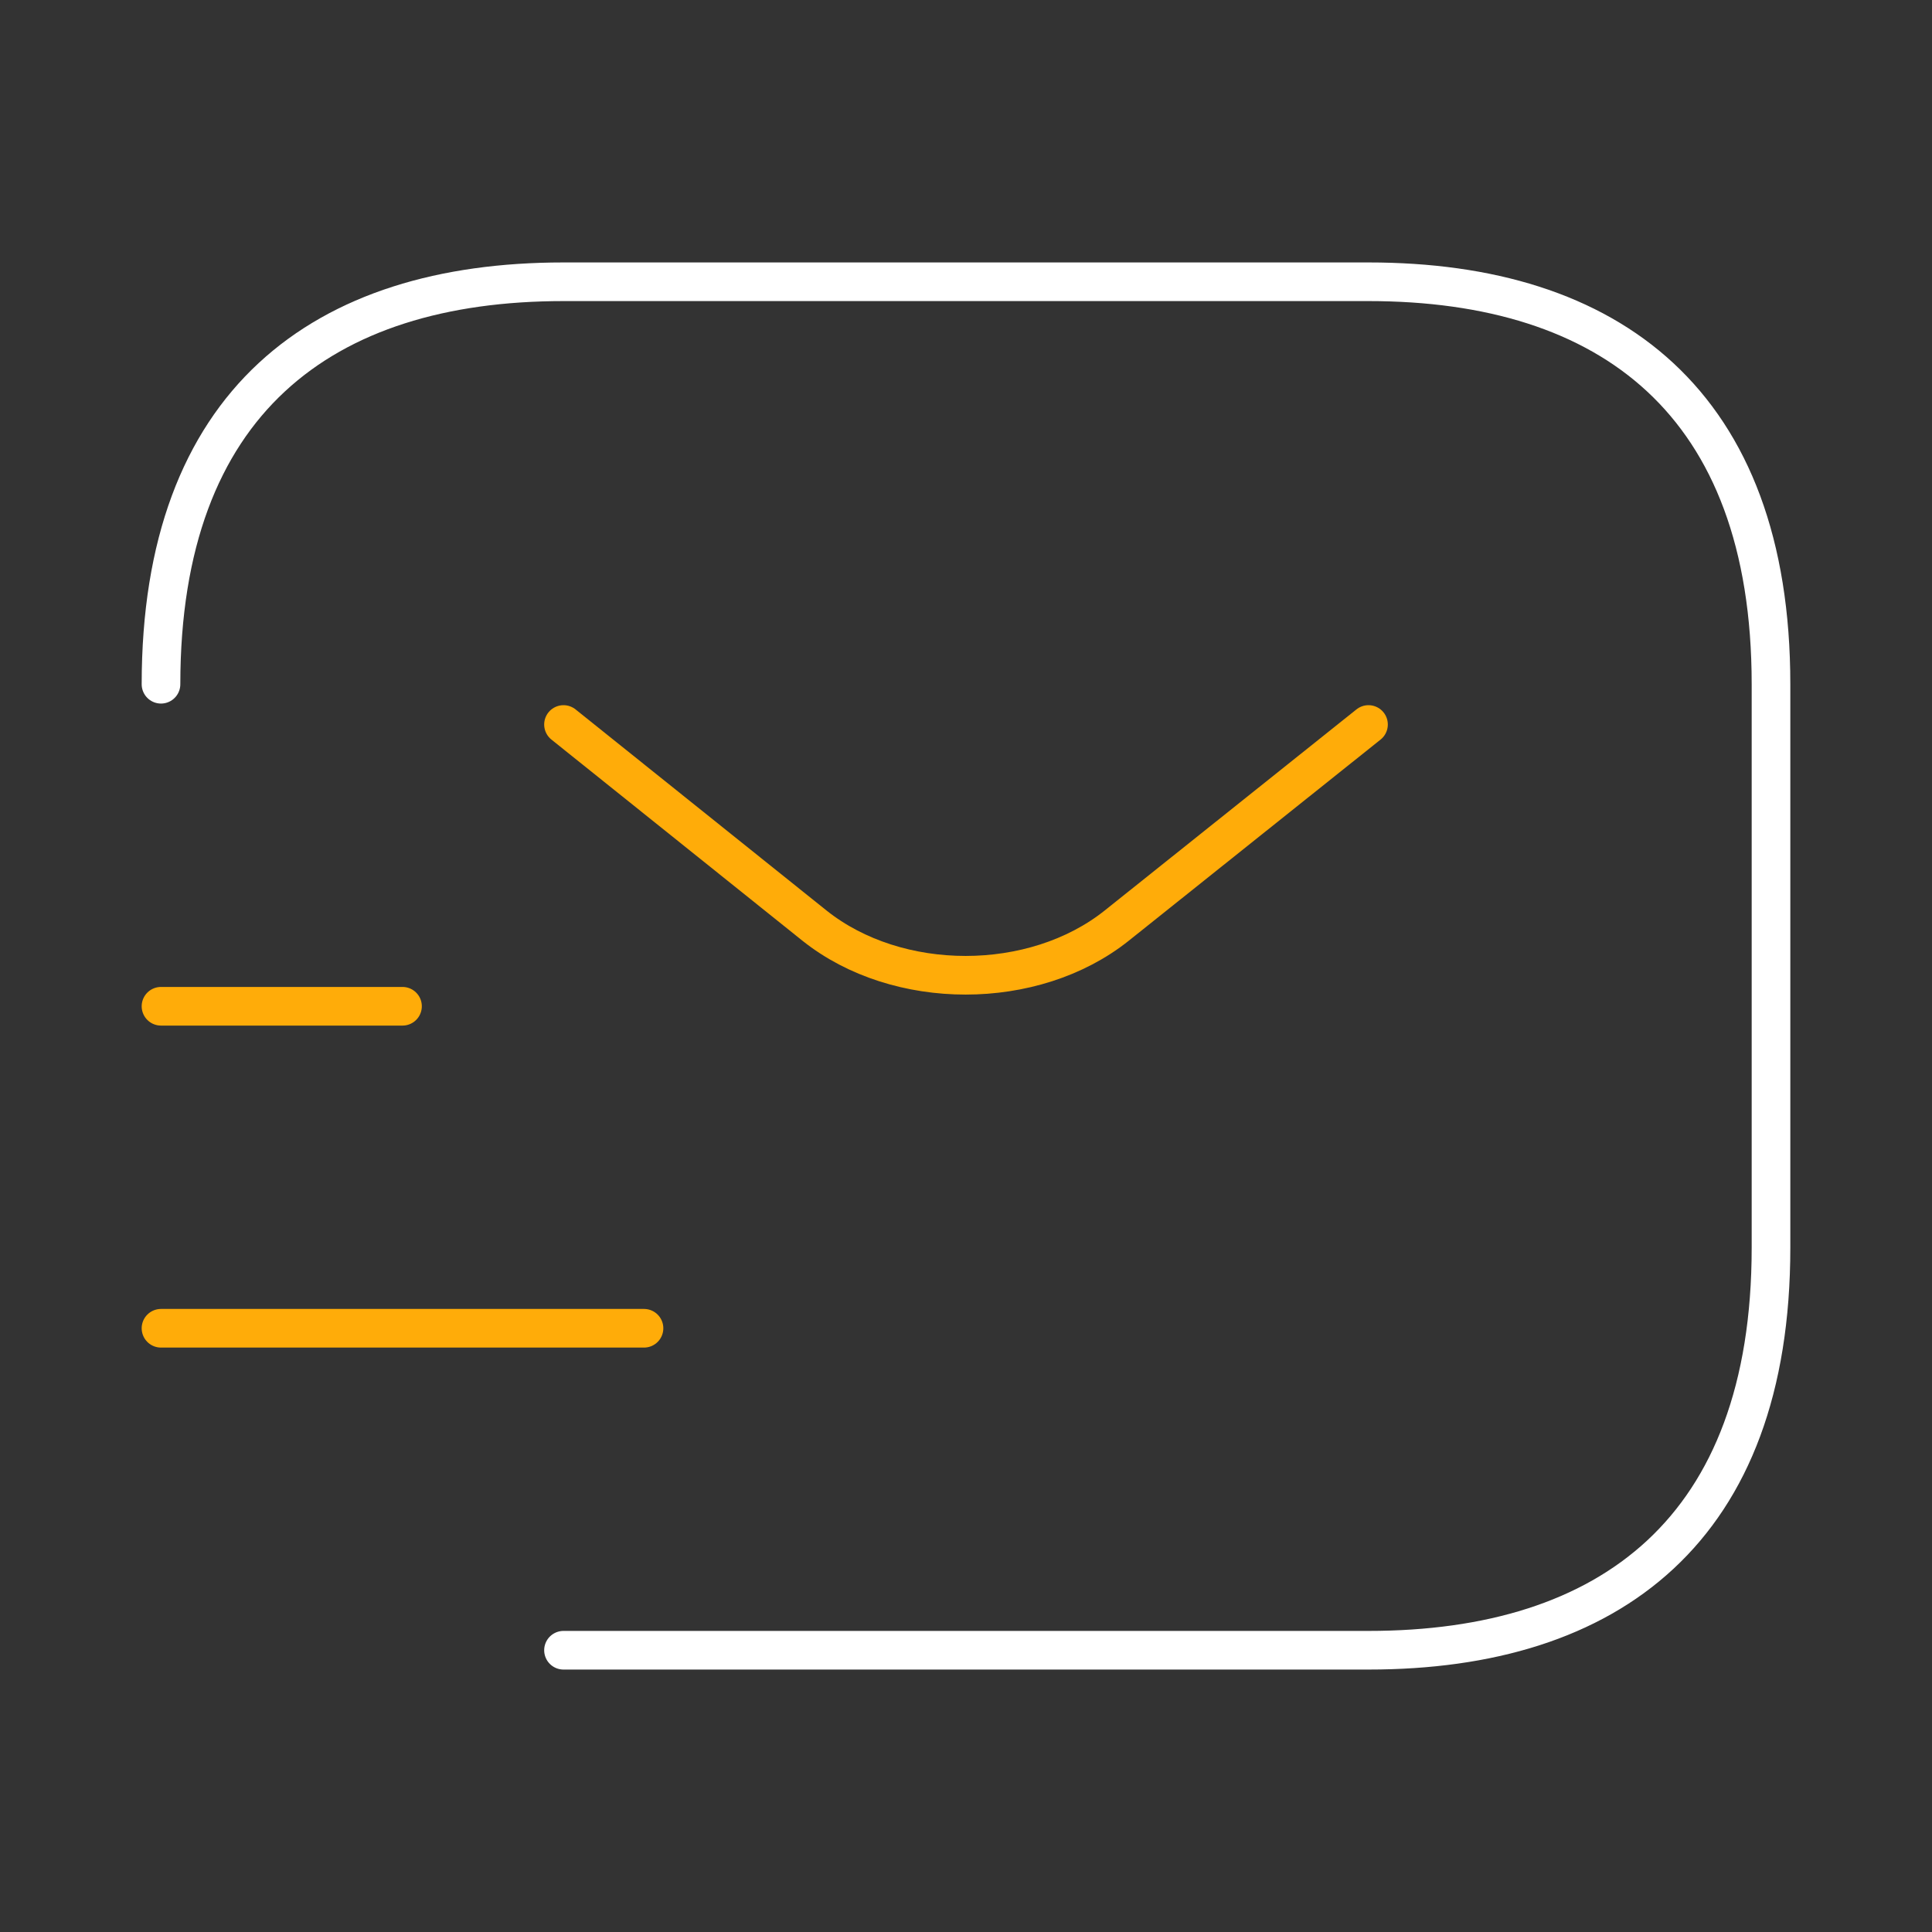<svg xmlns="http://www.w3.org/2000/svg" width="75" height="75" fill="none" viewBox="0 0 75 75"><rect x="0" y="0" width="75" height="75" fill="#333333" stroke="none"/><path stroke="#fff" stroke-linecap="round" stroke-linejoin="round" stroke-miterlimit="10" stroke-width="1.5" d="M6.25 26.562C6.25 15.625 12.5 10.938 21.875 10.938H53.125C62.5 10.938 68.75 15.625 68.75 26.562V48.438C68.75 59.375 62.5 64.062 53.125 64.062H21.875"/><path stroke="#ffac09" stroke-linecap="round" stroke-linejoin="round" stroke-miterlimit="10" stroke-width="1.5" d="M53.125 28.125 43.344 35.938C40.125 38.5 34.844 38.5 31.625 35.938L21.875 28.125M6.25 51.563H25M6.25 39.063H15.625"/></svg>